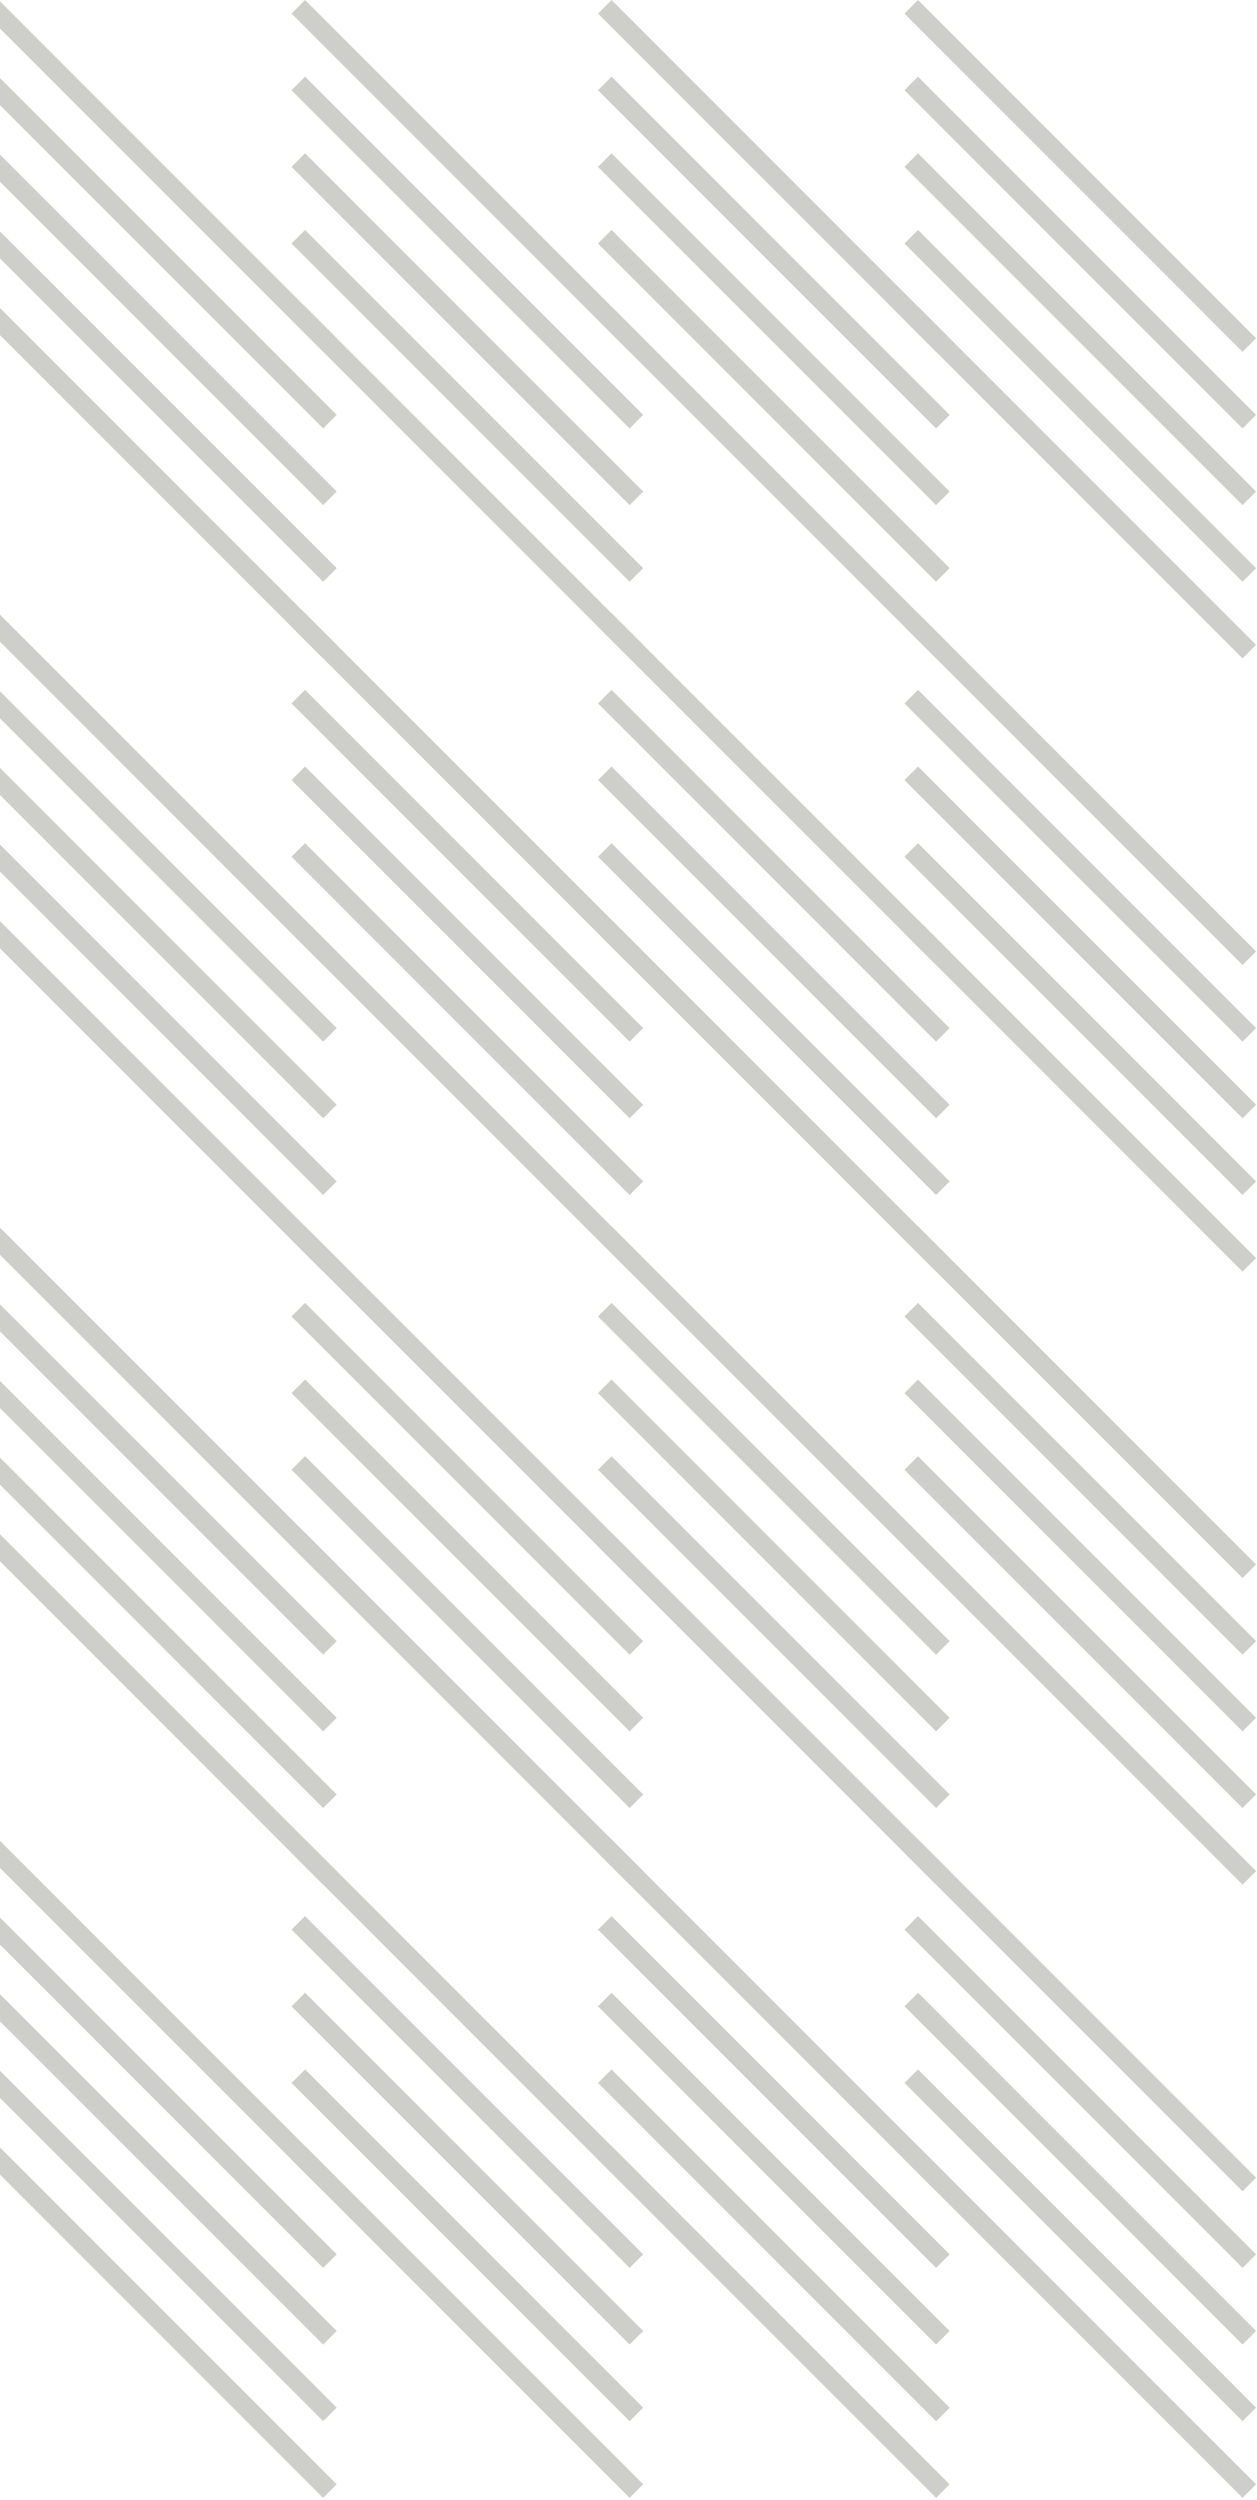 <svg xmlns="http://www.w3.org/2000/svg" width="420" height="835" viewBox="0 0 420 835" fill="none"><g clip-path="url(#clip0_6077_2377)"><path d="M110.231 729.576L-2.729 616.616" stroke="#CECECB" stroke-width="6.4" stroke-miterlimit="10"></path><path d="M110.231 755.175L-2.729 642.215" stroke="#CECECB" stroke-width="6.4" stroke-miterlimit="10"></path><path d="M110.231 780.776L-2.729 667.816" stroke="#CECECB" stroke-width="6.4" stroke-miterlimit="10"></path><path d="M110.231 806.375L-2.729 693.415" stroke="#CECECB" stroke-width="6.4" stroke-miterlimit="10"></path><path d="M110.231 831.976L-2.729 719.016" stroke="#CECECB" stroke-width="6.4" stroke-miterlimit="10"></path><path d="M212.632 729.576L99.672 616.616" stroke="#CECECB" stroke-width="6.4" stroke-miterlimit="10"></path><path d="M212.632 755.175L99.672 642.215" stroke="#CECECB" stroke-width="6.4" stroke-miterlimit="10"></path><path d="M212.632 780.776L99.672 667.816" stroke="#CECECB" stroke-width="6.4" stroke-miterlimit="10"></path><path d="M212.632 806.375L99.672 693.415" stroke="#CECECB" stroke-width="6.4" stroke-miterlimit="10"></path><path d="M212.632 831.976L99.672 719.016" stroke="#CECECB" stroke-width="6.4" stroke-miterlimit="10"></path><path d="M110.231 524.775L-2.729 411.815" stroke="#CECECB" stroke-width="6.4" stroke-miterlimit="10"></path><path d="M110.231 550.376L-2.729 437.416" stroke="#CECECB" stroke-width="6.4" stroke-miterlimit="10"></path><path d="M110.231 575.975L-2.729 463.015" stroke="#CECECB" stroke-width="6.4" stroke-miterlimit="10"></path><path d="M110.231 601.575L-2.729 488.615" stroke="#CECECB" stroke-width="6.4" stroke-miterlimit="10"></path><path d="M110.231 627.175L-2.729 514.215" stroke="#CECECB" stroke-width="6.4" stroke-miterlimit="10"></path><path d="M212.632 524.775L99.672 411.815" stroke="#CECECB" stroke-width="6.4" stroke-miterlimit="10"></path><path d="M212.632 550.376L99.672 437.416" stroke="#CECECB" stroke-width="6.4" stroke-miterlimit="10"></path><path d="M212.632 575.975L99.672 463.015" stroke="#CECECB" stroke-width="6.4" stroke-miterlimit="10"></path><path d="M212.632 601.575L99.672 488.615" stroke="#CECECB" stroke-width="6.4" stroke-miterlimit="10"></path><path d="M212.632 627.175L99.672 514.215" stroke="#CECECB" stroke-width="6.4" stroke-miterlimit="10"></path><path d="M315.032 729.576L202.072 616.616" stroke="#CECECB" stroke-width="6.4" stroke-miterlimit="10"></path><path d="M315.032 755.175L202.072 642.215" stroke="#CECECB" stroke-width="6.4" stroke-miterlimit="10"></path><path d="M315.032 780.776L202.072 667.816" stroke="#CECECB" stroke-width="6.4" stroke-miterlimit="10"></path><path d="M315.032 806.375L202.072 693.415" stroke="#CECECB" stroke-width="6.4" stroke-miterlimit="10"></path><path d="M315.032 831.976L202.072 719.016" stroke="#CECECB" stroke-width="6.4" stroke-miterlimit="10"></path><path d="M417.432 729.576L304.472 616.616" stroke="#CECECB" stroke-width="6.4" stroke-miterlimit="10"></path><path d="M417.432 755.175L304.472 642.215" stroke="#CECECB" stroke-width="6.4" stroke-miterlimit="10"></path><path d="M417.432 780.776L304.472 667.816" stroke="#CECECB" stroke-width="6.4" stroke-miterlimit="10"></path><path d="M417.432 806.375L304.472 693.415" stroke="#CECECB" stroke-width="6.4" stroke-miterlimit="10"></path><path d="M417.432 831.976L304.472 719.016" stroke="#CECECB" stroke-width="6.4" stroke-miterlimit="10"></path><path d="M315.032 524.775L202.072 411.815" stroke="#CECECB" stroke-width="6.4" stroke-miterlimit="10"></path><path d="M315.032 550.376L202.072 437.416" stroke="#CECECB" stroke-width="6.4" stroke-miterlimit="10"></path><path d="M315.032 575.975L202.072 463.015" stroke="#CECECB" stroke-width="6.4" stroke-miterlimit="10"></path><path d="M315.032 601.575L202.072 488.615" stroke="#CECECB" stroke-width="6.4" stroke-miterlimit="10"></path><path d="M315.032 627.175L202.072 514.215" stroke="#CECECB" stroke-width="6.4" stroke-miterlimit="10"></path><path d="M417.432 524.775L304.472 411.815" stroke="#CECECB" stroke-width="6.4" stroke-miterlimit="10"></path><path d="M417.432 550.376L304.472 437.416" stroke="#CECECB" stroke-width="6.4" stroke-miterlimit="10"></path><path d="M417.432 575.975L304.472 463.015" stroke="#CECECB" stroke-width="6.4" stroke-miterlimit="10"></path><path d="M417.432 601.575L304.472 488.615" stroke="#CECECB" stroke-width="6.4" stroke-miterlimit="10"></path><path d="M417.432 627.175L304.472 514.215" stroke="#CECECB" stroke-width="6.4" stroke-miterlimit="10"></path></g><g clip-path="url(#clip1_6077_2377)"><path d="M110.231 320.031L-2.729 207.071" stroke="#CECECB" stroke-width="6.4" stroke-miterlimit="10"></path><path d="M110.231 345.632L-2.729 232.672" stroke="#CECECB" stroke-width="6.4" stroke-miterlimit="10"></path><path d="M110.231 371.231L-2.729 258.271" stroke="#CECECB" stroke-width="6.4" stroke-miterlimit="10"></path><path d="M110.231 396.832L-2.729 283.872" stroke="#CECECB" stroke-width="6.4" stroke-miterlimit="10"></path><path d="M110.231 422.431L-2.729 309.471" stroke="#CECECB" stroke-width="6.4" stroke-miterlimit="10"></path><path d="M212.632 320.031L99.672 207.071" stroke="#CECECB" stroke-width="6.4" stroke-miterlimit="10"></path><path d="M212.632 345.632L99.672 232.672" stroke="#CECECB" stroke-width="6.4" stroke-miterlimit="10"></path><path d="M212.632 371.231L99.672 258.271" stroke="#CECECB" stroke-width="6.4" stroke-miterlimit="10"></path><path d="M212.632 396.832L99.672 283.872" stroke="#CECECB" stroke-width="6.4" stroke-miterlimit="10"></path><path d="M212.632 422.431L99.672 309.471" stroke="#CECECB" stroke-width="6.4" stroke-miterlimit="10"></path><path d="M110.231 115.232L-2.729 2.272" stroke="#CECECB" stroke-width="6.4" stroke-miterlimit="10"></path><path d="M110.231 140.831L-2.729 27.871" stroke="#CECECB" stroke-width="6.4" stroke-miterlimit="10"></path><path d="M110.231 166.432L-2.729 53.472" stroke="#CECECB" stroke-width="6.4" stroke-miterlimit="10"></path><path d="M110.231 192.032L-2.729 79.072" stroke="#CECECB" stroke-width="6.4" stroke-miterlimit="10"></path><path d="M110.231 217.632L-2.729 104.672" stroke="#CECECB" stroke-width="6.4" stroke-miterlimit="10"></path><path d="M212.632 115.232L99.672 2.272" stroke="#CECECB" stroke-width="6.4" stroke-miterlimit="10"></path><path d="M212.632 140.831L99.672 27.871" stroke="#CECECB" stroke-width="6.4" stroke-miterlimit="10"></path><path d="M212.632 166.432L99.672 53.472" stroke="#CECECB" stroke-width="6.4" stroke-miterlimit="10"></path><path d="M212.632 192.032L99.672 79.072" stroke="#CECECB" stroke-width="6.4" stroke-miterlimit="10"></path><path d="M212.632 217.632L99.672 104.672" stroke="#CECECB" stroke-width="6.4" stroke-miterlimit="10"></path><path d="M315.032 320.031L202.072 207.071" stroke="#CECECB" stroke-width="6.4" stroke-miterlimit="10"></path><path d="M315.032 345.632L202.072 232.672" stroke="#CECECB" stroke-width="6.4" stroke-miterlimit="10"></path><path d="M315.032 371.231L202.072 258.271" stroke="#CECECB" stroke-width="6.4" stroke-miterlimit="10"></path><path d="M315.032 396.832L202.072 283.872" stroke="#CECECB" stroke-width="6.4" stroke-miterlimit="10"></path><path d="M315.032 422.431L202.072 309.471" stroke="#CECECB" stroke-width="6.4" stroke-miterlimit="10"></path><path d="M417.432 320.031L304.472 207.071" stroke="#CECECB" stroke-width="6.4" stroke-miterlimit="10"></path><path d="M417.432 345.632L304.472 232.672" stroke="#CECECB" stroke-width="6.4" stroke-miterlimit="10"></path><path d="M417.432 371.231L304.472 258.271" stroke="#CECECB" stroke-width="6.4" stroke-miterlimit="10"></path><path d="M417.432 396.832L304.472 283.872" stroke="#CECECB" stroke-width="6.4" stroke-miterlimit="10"></path><path d="M417.432 422.431L304.472 309.471" stroke="#CECECB" stroke-width="6.4" stroke-miterlimit="10"></path><path d="M315.032 115.232L202.072 2.272" stroke="#CECECB" stroke-width="6.4" stroke-miterlimit="10"></path><path d="M315.032 140.831L202.072 27.871" stroke="#CECECB" stroke-width="6.4" stroke-miterlimit="10"></path><path d="M315.032 166.432L202.072 53.472" stroke="#CECECB" stroke-width="6.4" stroke-miterlimit="10"></path><path d="M315.032 192.032L202.072 79.072" stroke="#CECECB" stroke-width="6.4" stroke-miterlimit="10"></path><path d="M315.032 217.632L202.072 104.672" stroke="#CECECB" stroke-width="6.4" stroke-miterlimit="10"></path><path d="M417.432 115.232L304.472 2.272" stroke="#CECECB" stroke-width="6.4" stroke-miterlimit="10"></path><path d="M417.432 140.831L304.472 27.871" stroke="#CECECB" stroke-width="6.4" stroke-miterlimit="10"></path><path d="M417.432 166.432L304.472 53.472" stroke="#CECECB" stroke-width="6.4" stroke-miterlimit="10"></path><path d="M417.432 192.032L304.472 79.072" stroke="#CECECB" stroke-width="6.4" stroke-miterlimit="10"></path><path d="M417.432 217.632L304.472 104.672" stroke="#CECECB" stroke-width="6.4" stroke-miterlimit="10"></path></g><defs><clipPath id="clip0_6077_2377"><rect width="424.672" height="424.672" fill="white" transform="translate(-5 409.543)"></rect></clipPath><clipPath id="clip1_6077_2377"><rect width="424.672" height="424.672" fill="white" transform="translate(-5)"></rect></clipPath></defs></svg>